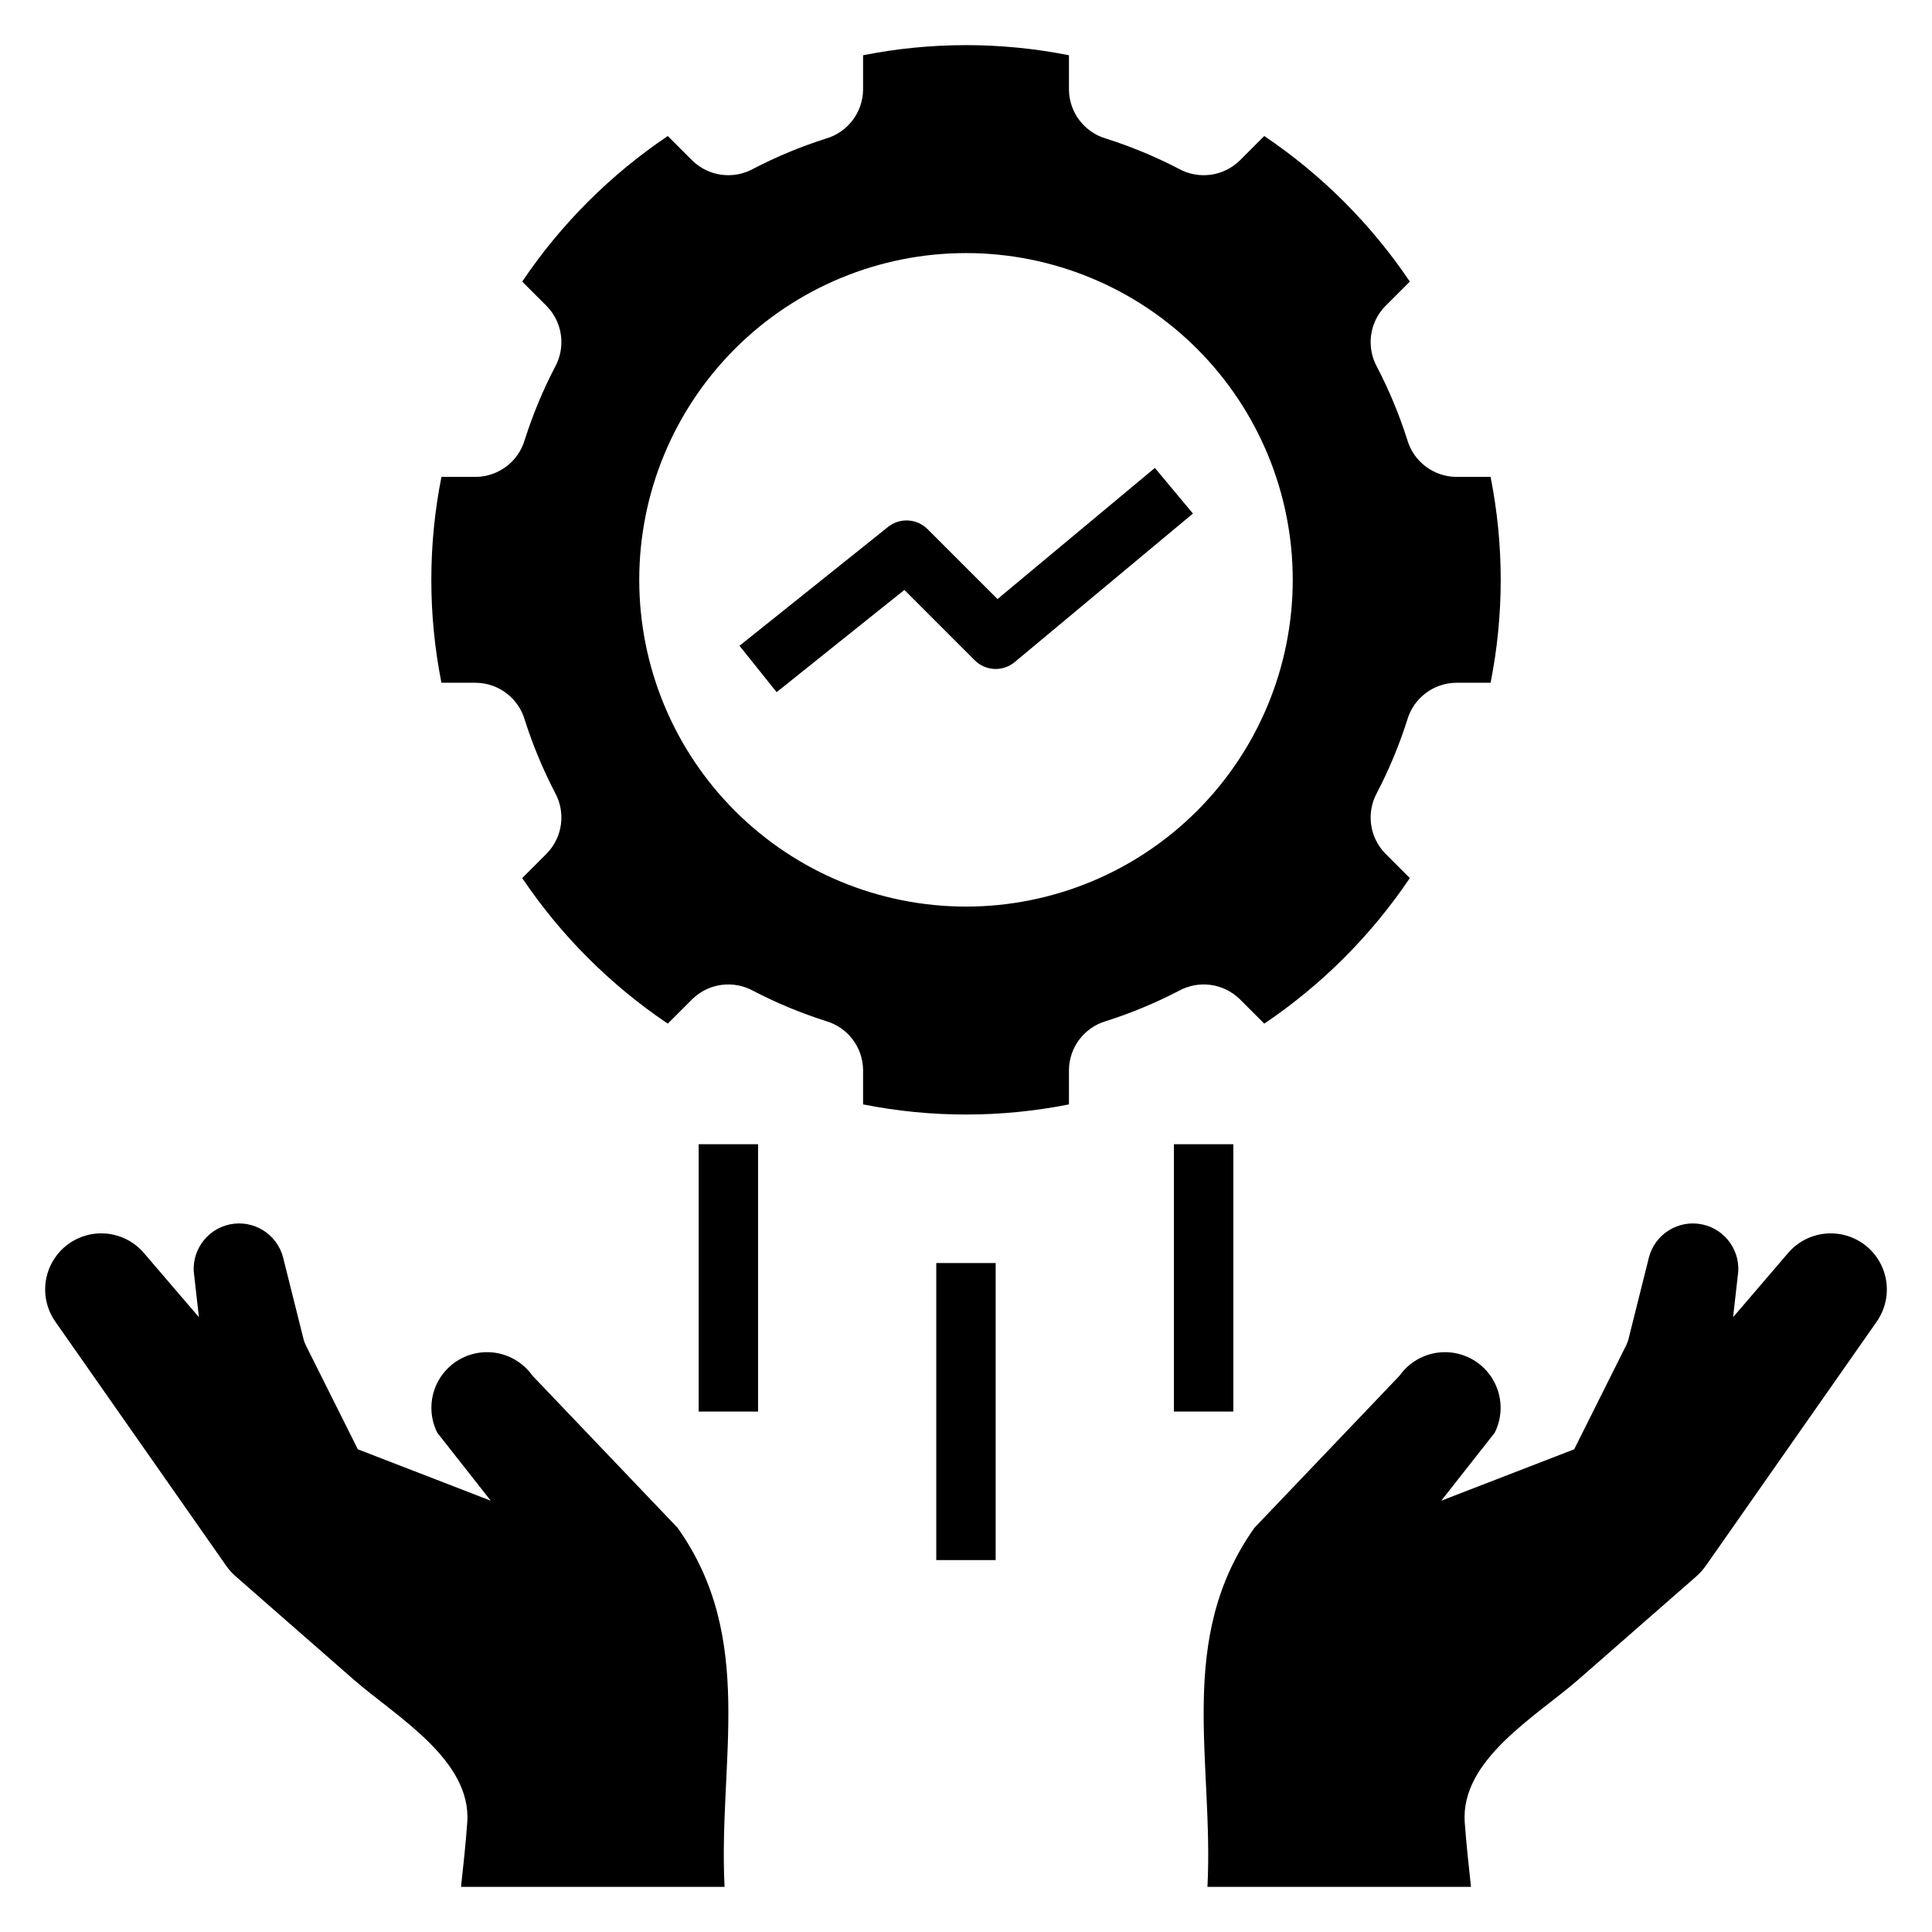 <?xml version="1.0" encoding="UTF-8"?>
<!-- Uploaded to: ICON Repo, www.svgrepo.com, Generator: ICON Repo Mixer Tools -->
<svg fill="#000000" width="800px" height="800px" version="1.1" viewBox="144 144 512 512" xmlns="http://www.w3.org/2000/svg">
 <g>
  <path d="m270.19 324.94c5.988 0.102 11.215 4.094 12.883 9.848 2.113 6.637 4.789 13.082 8.004 19.262 2.898 5.258 2.027 11.789-2.144 16.102l-6.543 6.543c10.254 15.227 23.352 28.324 38.578 38.578l6.543-6.543c4.312-4.172 10.844-5.043 16.102-2.144 6.18 3.215 12.625 5.891 19.262 8.004 5.754 1.668 9.746 6.894 9.848 12.883v9.203c18.012 3.578 36.547 3.578 54.559 0v-9.203c0.102-5.988 4.094-11.215 9.848-12.883 6.637-2.113 13.082-4.789 19.262-8.004 5.258-2.898 11.789-2.027 16.102 2.144l6.543 6.543h0.004c15.223-10.254 28.324-23.352 38.574-38.578l-6.543-6.543c-4.172-4.312-5.039-10.844-2.141-16.102 3.211-6.18 5.891-12.625 8-19.262 1.672-5.754 6.894-9.746 12.883-9.848h9.203c3.578-18.012 3.578-36.547 0-54.559h-9.203c-5.988-0.102-11.211-4.094-12.883-9.848-2.109-6.637-4.789-13.082-8-19.262-2.898-5.258-2.031-11.789 2.141-16.102l6.543-6.543c-10.254-15.227-23.352-28.324-38.578-38.578l-6.543 6.543c-4.312 4.172-10.844 5.043-16.102 2.141-6.18-3.211-12.625-5.887-19.262-8-5.754-1.668-9.746-6.894-9.848-12.883v-9.203c-18.012-3.578-36.547-3.578-54.559 0v9.203c-0.102 5.988-4.094 11.215-9.848 12.883-6.637 2.113-13.082 4.789-19.262 8-5.258 2.902-11.789 2.031-16.102-2.141l-6.543-6.543c-15.227 10.254-28.324 23.352-38.578 38.578l6.543 6.543c4.172 4.312 5.043 10.844 2.144 16.102-3.215 6.18-5.891 12.625-8.004 19.262-1.668 5.754-6.894 9.746-12.883 9.848h-9.203c-3.578 18.012-3.578 36.547 0 54.559zm129.81-113.87c22.965 0 44.988 9.121 61.227 25.363 16.242 16.238 25.363 38.262 25.363 61.23 0 22.965-9.121 44.988-25.363 61.227-16.238 16.242-38.262 25.363-61.227 25.363-22.969 0-44.992-9.121-61.23-25.363-16.238-16.238-25.363-38.262-25.363-61.227 0-22.969 9.125-44.992 25.363-61.23 16.238-16.242 38.262-25.363 61.23-25.363z"/>
  <path d="m383.67 300.34 18.633 18.637c2.879 2.883 7.481 3.09 10.609 0.48l47.23-39.359-10.086-12.094-41.703 34.754-18.535-18.527c-2.836-2.84-7.356-3.09-10.484-0.582l-39.359 31.488 9.84 12.293z"/>
  <path d="m392.12 478.72h15.742v78.719h-15.742z"/>
  <path d="m455.1 447.23h15.742v70.848h-15.742z"/>
  <path d="m329.15 447.23h15.742v70.848h-15.742z"/>
  <path d="m540.12 523.68c2.238-4.473 2.055-9.777-0.484-14.086-2.543-4.309-7.094-7.035-12.09-7.242-4.996-0.207-9.762 2.133-12.648 6.215l-38.453 40.309c-20.926 29.445-10.758 61.84-12.461 95.16h69.844c-0.617-5.684-1.246-11.367-1.656-17.066-1.195-16.641 19.027-28.168 30.172-37.918 10.395-9.094 20.789-18.191 31.184-27.285v-0.004c0.953-0.836 1.805-1.781 2.531-2.82l45.289-64.695c2.945-4.211 3.508-9.645 1.492-14.371-2.019-4.723-6.336-8.07-11.418-8.852-5.078-0.781-10.199 1.117-13.543 5.019l-14.594 17.027 1.223-10.824c1.062-6.375-3.098-12.453-9.426-13.77s-12.566 2.598-14.133 8.867l-5.383 21.527v0.004c-0.141 0.555-0.34 1.098-0.598 1.609l-13.797 27.594-35.219 13.621z"/>
  <path d="m203.94 558.94c0.727 1.039 1.578 1.984 2.531 2.82 10.395 9.094 20.789 18.191 31.184 27.285 11.145 9.75 31.367 21.281 30.172 37.918-0.406 5.703-1.035 11.387-1.652 17.07h69.844c-1.703-33.32 8.465-65.715-12.461-95.164l-38.457-40.305c-2.887-4.082-7.648-6.422-12.648-6.215-4.996 0.207-9.547 2.934-12.09 7.242-2.539 4.309-2.723 9.613-0.484 14.086l14.168 18.02-35.219-13.621-13.797-27.594c-0.258-0.516-0.457-1.055-0.598-1.609l-5.383-21.531c-1.566-6.269-7.805-10.184-14.133-8.867s-10.488 7.394-9.426 13.77l1.223 10.824-14.594-17.027c-3.344-3.902-8.465-5.801-13.543-5.019s-9.395 4.129-11.414 8.852c-2.019 4.727-1.457 10.16 1.492 14.367z"/>
 </g>
</svg>